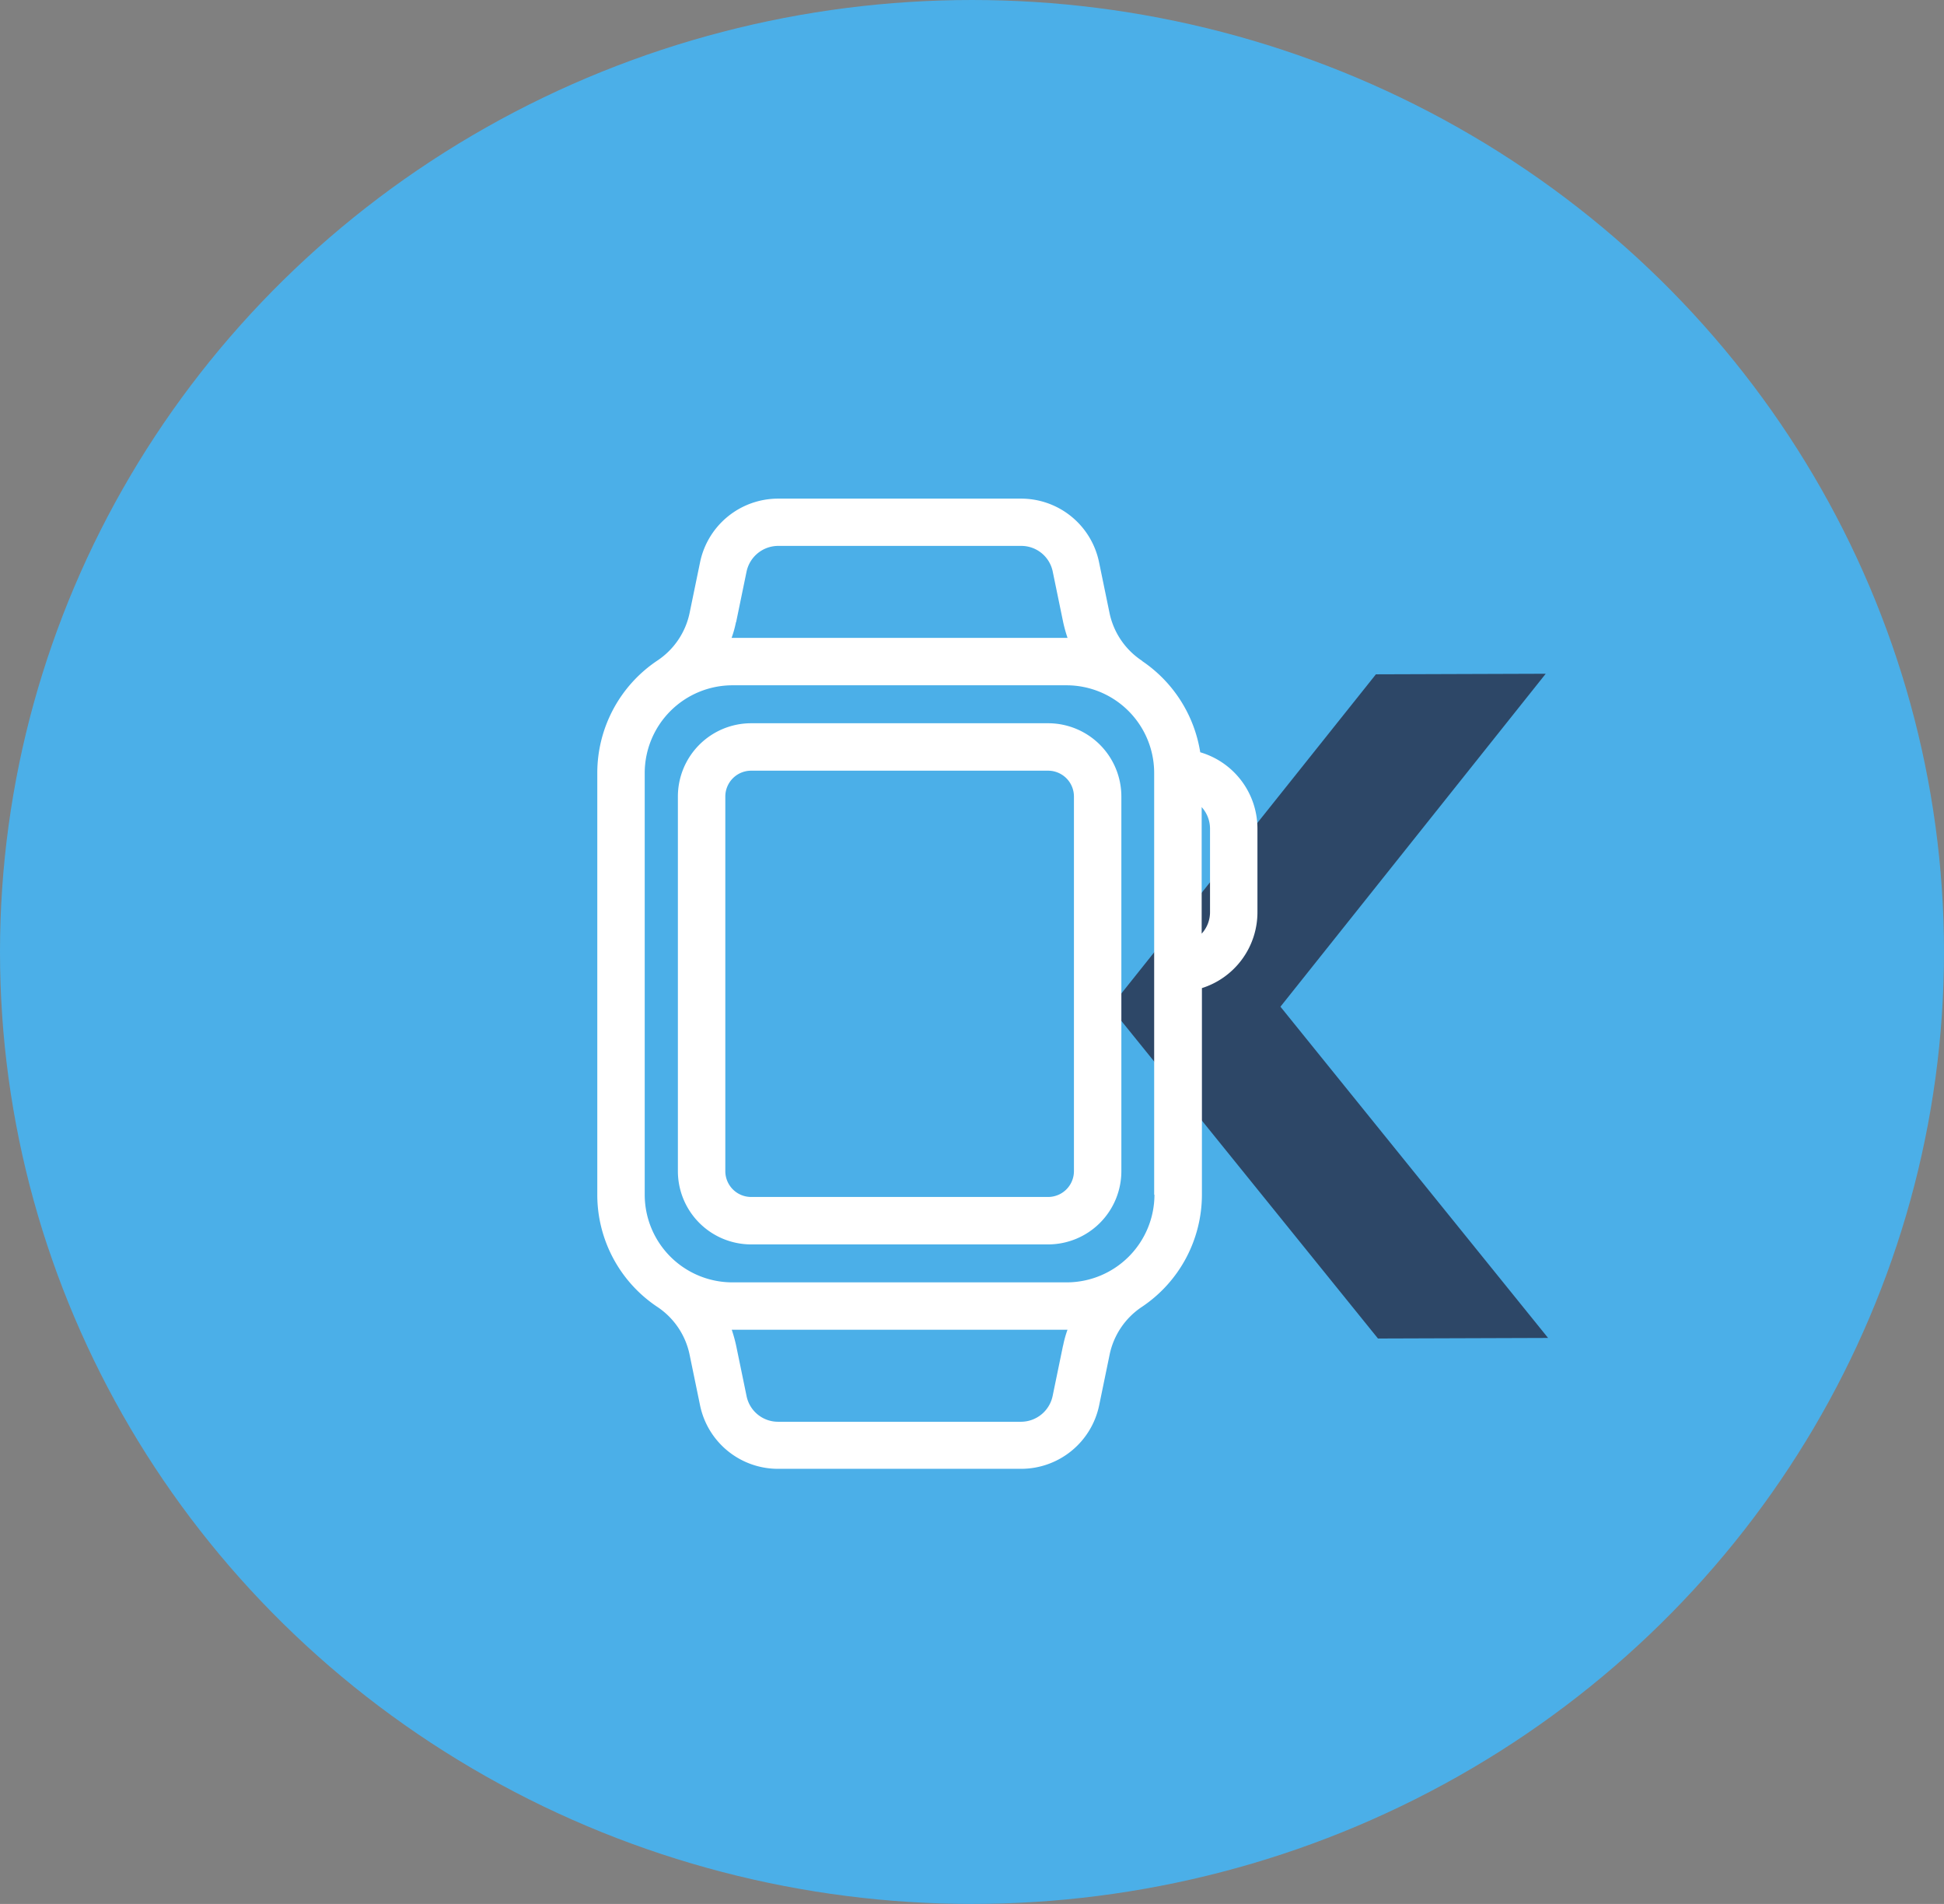 <?xml version="1.0" encoding="UTF-8"?> <svg xmlns="http://www.w3.org/2000/svg" width="48" height="47"><rect width="100%" height="100%" fill="#808080" stroke="none"/><ellipse cx="24" cy="23.5" fill="#4bafe8" rx="24" ry="23.5"></ellipse><path fill="#2d4767" d="m33.973 16.646-6.557 8.219 6.608 8.177 4.2-.014-6.608-8.177 6.55-8.219Z"></path><path fill="#fff" d="M25.88 17.854h-7.334a1.809 1.809 0 0 0-1.808 1.808v9.249a1.809 1.809 0 0 0 1.808 1.808h7.334a1.809 1.809 0 0 0 1.808-1.808v-9.249a1.809 1.809 0 0 0-1.808-1.808Zm.637 11.057a.638.638 0 0 1-.637.637h-7.334a.638.638 0 0 1-.637-.637v-9.249a.638.638 0 0 1 .637-.637h7.334a.638.638 0 0 1 .637.637Z"></path><path fill="#fff" d="M29.636 18.575a3.35 3.35 0 0 0-1.428-2.252s-.009-.009-.014-.014a1.868 1.868 0 0 1-.8-1.185l-.258-1.25a1.965 1.965 0 0 0-1.916-1.565h-6.013a1.969 1.969 0 0 0-1.92 1.564l-.258 1.25a1.868 1.868 0 0 1-.8 1.185 3.337 3.337 0 0 0-1.481 2.773v10.411a3.325 3.325 0 0 0 1.48 2.768 1.868 1.868 0 0 1 .8 1.185l.258 1.25a1.965 1.965 0 0 0 1.92 1.564h6.013a1.969 1.969 0 0 0 1.92-1.564l.258-1.25a1.868 1.868 0 0 1 .8-1.185 3.337 3.337 0 0 0 1.48-2.768v-5.1a1.964 1.964 0 0 0 1.371-1.873v-2.066a1.964 1.964 0 0 0-1.414-1.883Zm-11.46-3.217.258-1.25a.8.8 0 0 1 .773-.632h6.013a.792.792 0 0 1 .773.632l.258 1.25a3.67 3.67 0 0 0 .108.389h-8.295a2.642 2.642 0 0 0 .108-.389Zm8.072 17.857-.258 1.25a.8.8 0 0 1-.773.632h-6.01a.792.792 0 0 1-.773-.632l-.258-1.25a3.669 3.669 0 0 0-.108-.389h8.29a2.642 2.642 0 0 0-.108.389Zm2.257-3.723a2.168 2.168 0 0 1-2.157 2.164h-8.265a2.165 2.165 0 0 1-2.164-2.164V19.081a2.168 2.168 0 0 1 2.164-2.164h8.252a2.165 2.165 0 0 1 2.163 2.164v10.411Zm1.372-6.973a.785.785 0 0 1-.206.529v-3.124a.794.794 0 0 1 .206.529v2.066Z"></path></svg> 